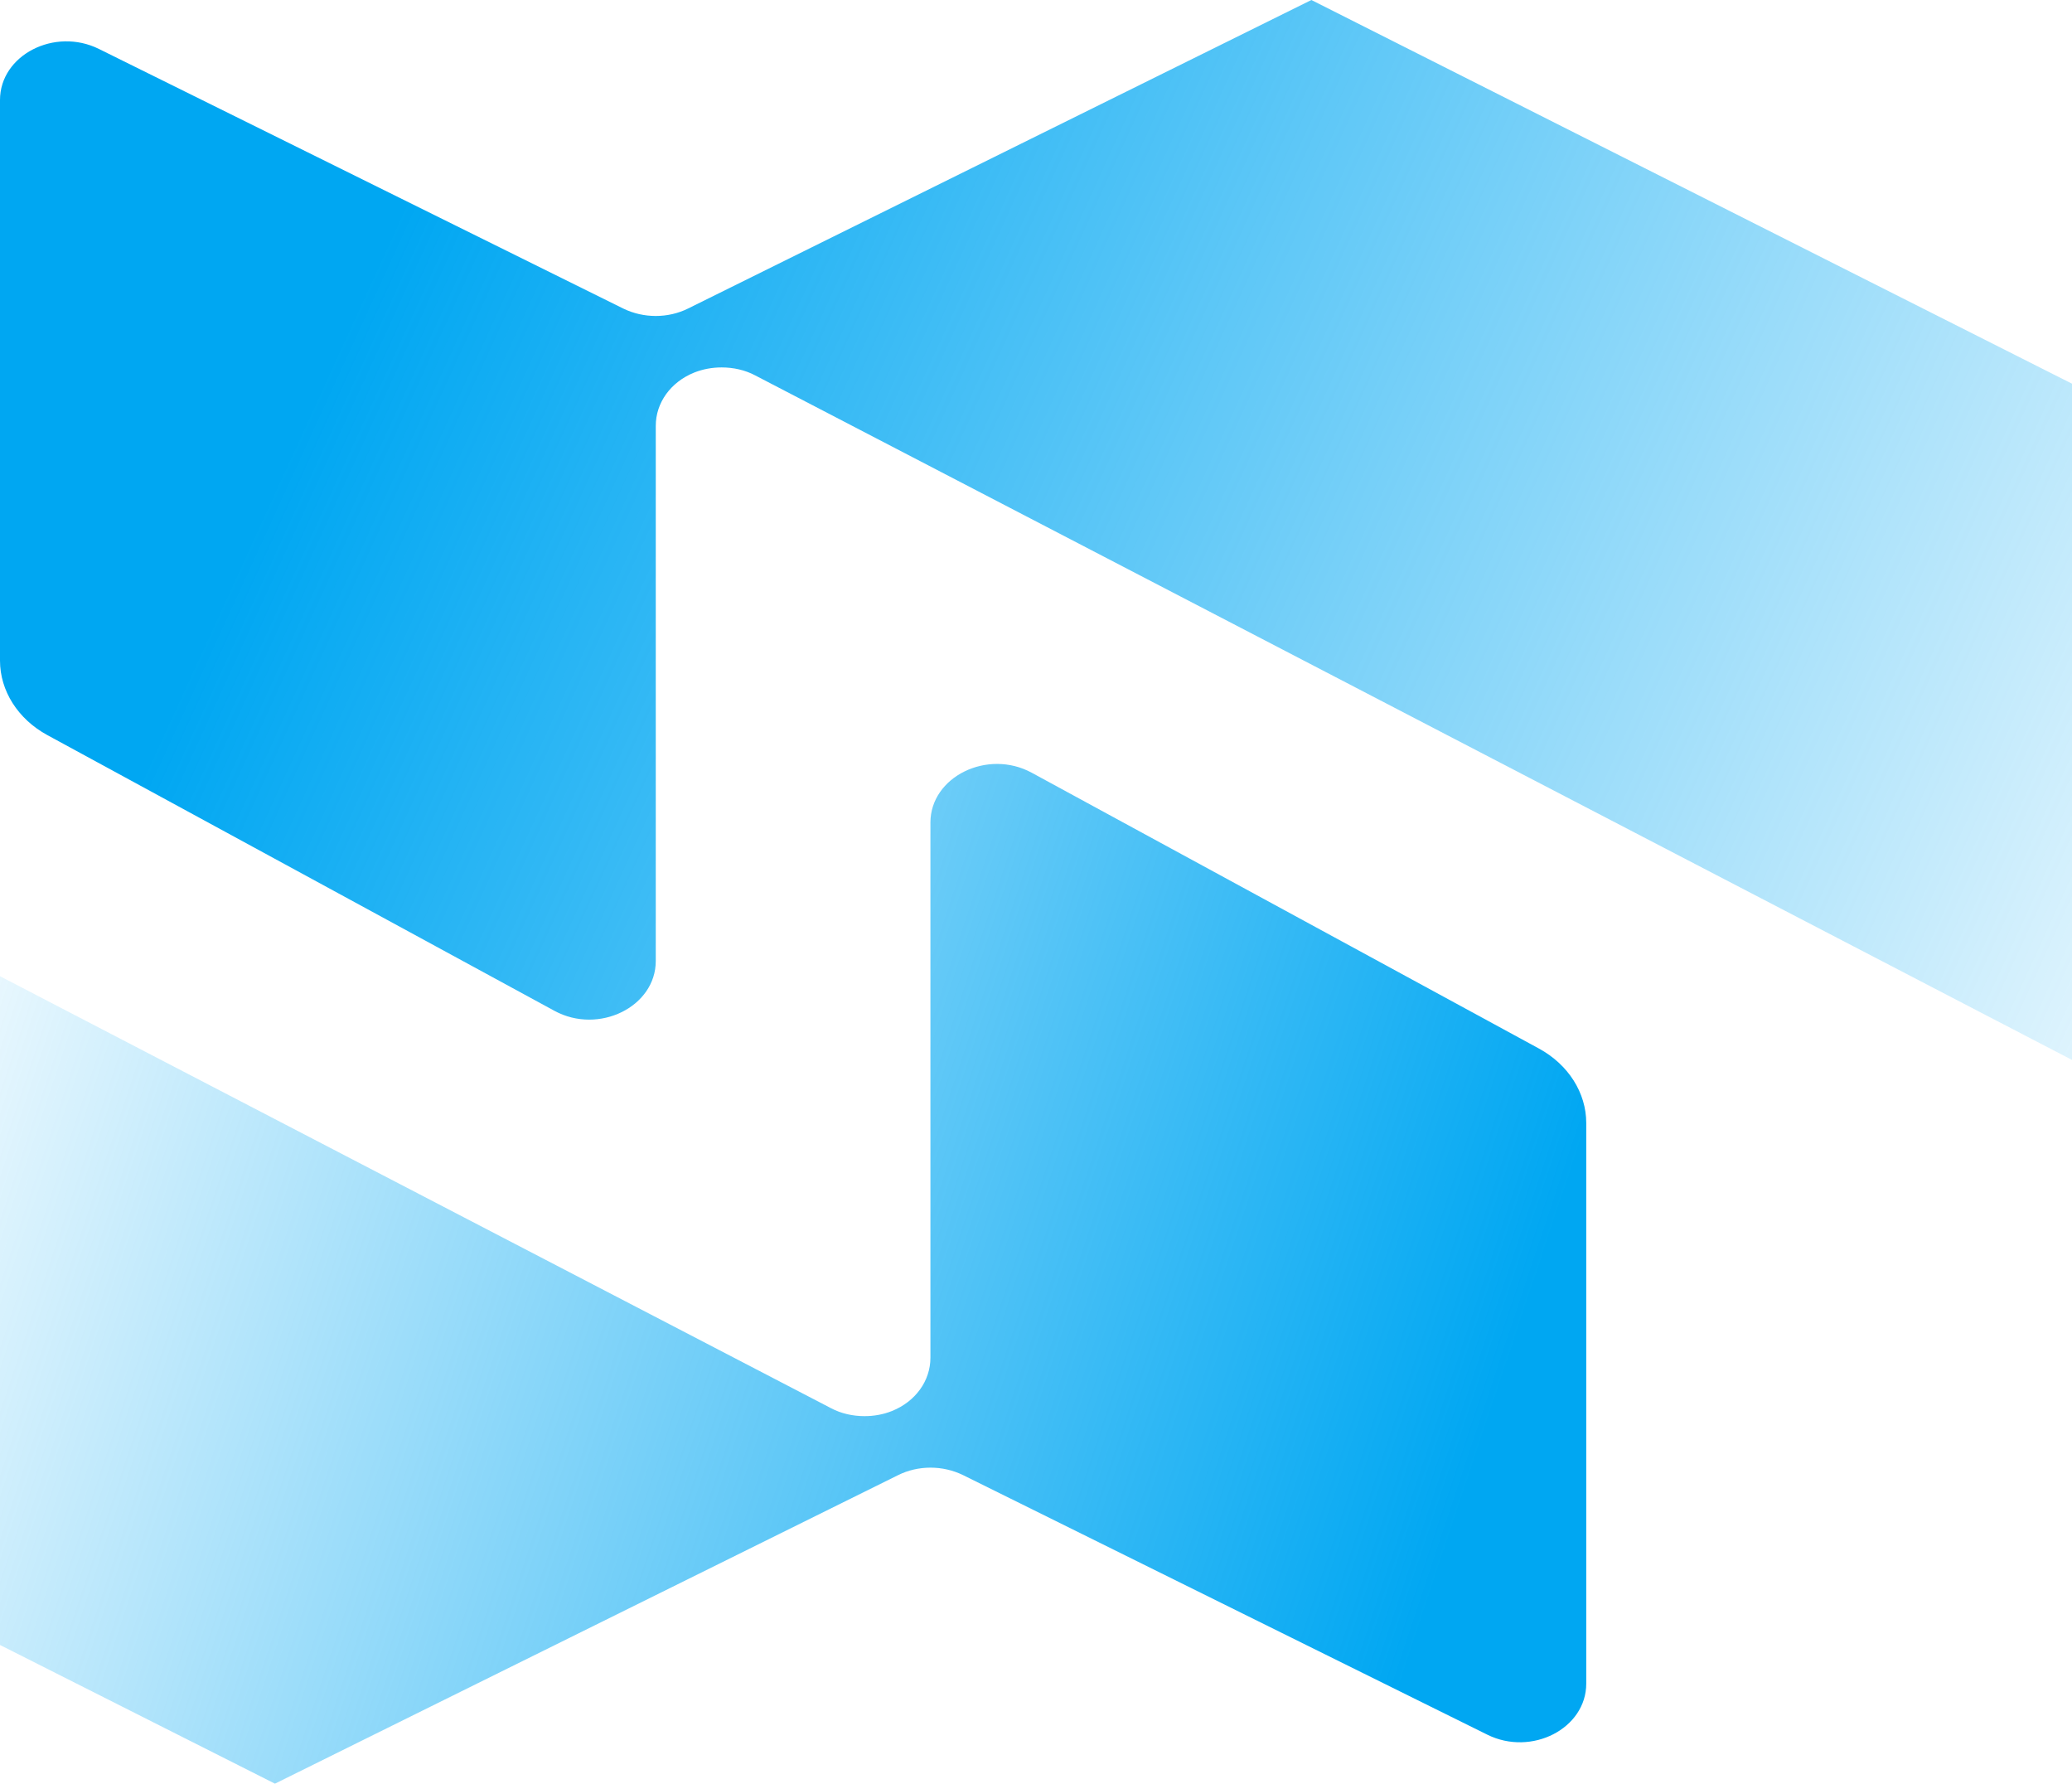 <?xml version="1.0" encoding="UTF-8"?>
<svg id="Layer_2" data-name="Layer 2" xmlns="http://www.w3.org/2000/svg" xmlns:xlink="http://www.w3.org/1999/xlink" viewBox="0 0 393.88 338.98">
  <defs>
    <style>
      .cls-1 {
        fill: url(#linear-gradient);
      }

      .cls-1, .cls-2 {
        stroke-width: 0px;
      }

      .cls-2 {
        fill: url(#linear-gradient-2);
      }
    </style>
    <linearGradient id="linear-gradient" x1="445" y1="218.84" x2="72.45" y2="47.96" gradientUnits="userSpaceOnUse">
      <stop offset="0" stop-color="#00a7f2" stop-opacity="0"/>
      <stop offset="1" stop-color="#00a7f2"/>
    </linearGradient>
    <linearGradient id="linear-gradient-2" x1="-33.92" y1="190.11" x2="275.52" y2="293.26" xlink:href="#linear-gradient"/>
  </defs>
  <g id="Layer_1-2" data-name="Layer 1">
    <g>
      <path class="cls-1" d="m249.29,0l144.59,72.92v128.52S143.57,71.35,143.57,71.35c-1.93-1.03-4.16-1.52-6.39-1.52-1.77,0-3.55.31-5.22.98-4.46,1.79-7.3,5.73-7.3,10.11v101.71c0,8.72-10.85,14.05-19.26,9.48L8.97,139.69C3.4,136.65,0,131.28,0,125.55V19.01C0,10.47,10.39,5.14,18.8,9.3l99.68,49.34c3.85,1.88,8.51,1.88,12.31,0L249.29,0Z"/>
      <path class="cls-2" d="m52.25,338.98L0,312.63v-127.1s157.96,82.09,157.96,82.09c1.93,1.03,4.16,1.52,6.39,1.52,1.77,0,3.55-.31,5.22-.98,4.46-1.79,7.3-5.73,7.3-10.11v-101.71c0-8.72,10.85-14.05,19.26-9.48l96.44,52.43c5.57,3.04,8.97,8.41,8.97,14.14v106.54c0,8.54-10.39,13.87-18.8,9.71l-99.68-49.34c-3.85-1.88-8.51-1.88-12.31,0l-118.49,58.65Z"/>
    </g>
  </g>
</svg>